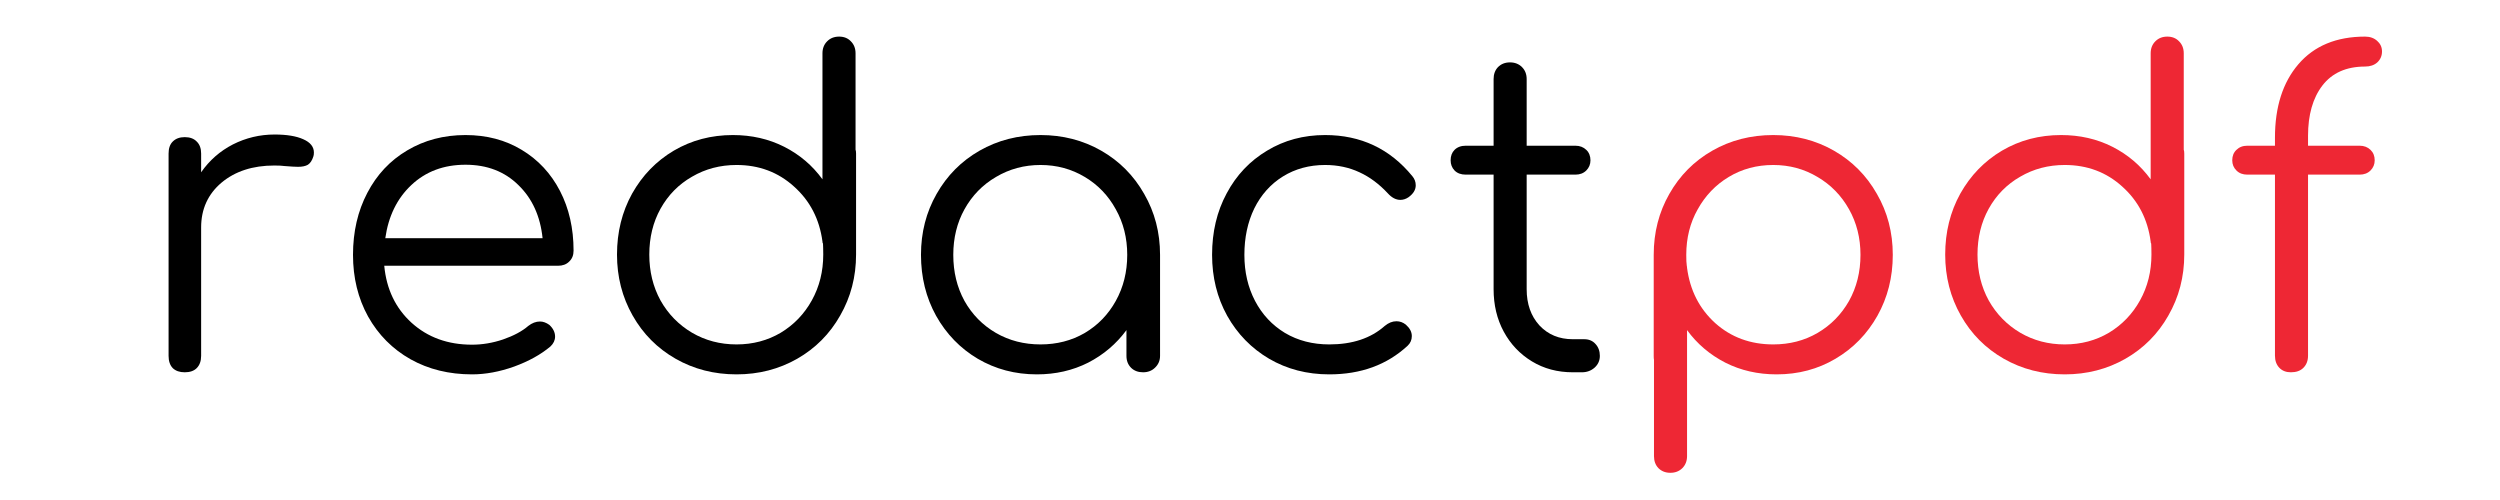 <svg version="1.0" preserveAspectRatio="xMidYMid meet" height="40" viewBox="0 0 150 30" zoomAndPan="magnify" width="200" xmlns:xlink="http://www.w3.org/1999/xlink" xmlns="http://www.w3.org/2000/svg"><defs><g></g></defs><g fill-opacity="1" fill="#000000"><g transform="translate(7.787, 22.337)"><g><path d="M 8.688 -14.266 C 9.414 -14.266 9.988 -14.172 10.406 -13.984 C 10.832 -13.797 11.047 -13.531 11.047 -13.188 C 11.047 -13.082 11.035 -13.004 11.016 -12.953 C 10.941 -12.711 10.832 -12.547 10.688 -12.453 C 10.539 -12.367 10.344 -12.328 10.094 -12.328 C 9.938 -12.328 9.664 -12.344 9.281 -12.375 C 9.145 -12.395 8.941 -12.406 8.672 -12.406 C 7.379 -12.406 6.32 -12.062 5.5 -11.375 C 4.688 -10.688 4.281 -9.789 4.281 -8.688 L 4.281 -0.984 C 4.281 -0.672 4.191 -0.426 4.016 -0.25 C 3.848 -0.082 3.609 0 3.297 0 C 2.992 0 2.754 -0.082 2.578 -0.25 C 2.41 -0.426 2.328 -0.672 2.328 -0.984 L 2.328 -13.125 C 2.328 -13.438 2.41 -13.676 2.578 -13.844 C 2.754 -14.02 2.992 -14.109 3.297 -14.109 C 3.609 -14.109 3.848 -14.02 4.016 -13.844 C 4.191 -13.676 4.281 -13.438 4.281 -13.125 L 4.281 -12 C 4.781 -12.719 5.414 -13.273 6.188 -13.672 C 6.969 -14.066 7.801 -14.266 8.688 -14.266 Z M 8.688 -14.266"></path></g></g></g><g fill-opacity="1" fill="#000000"><g transform="translate(19.602, 22.337)"><g><path d="M 8.328 -14.234 C 9.598 -14.234 10.723 -13.938 11.703 -13.344 C 12.691 -12.75 13.457 -11.926 14 -10.875 C 14.539 -9.832 14.812 -8.641 14.812 -7.297 C 14.812 -7.023 14.723 -6.805 14.547 -6.641 C 14.379 -6.473 14.156 -6.391 13.875 -6.391 L 3.453 -6.391 C 3.586 -4.984 4.133 -3.844 5.094 -2.969 C 6.062 -2.094 7.27 -1.656 8.719 -1.656 C 9.332 -1.656 9.953 -1.758 10.578 -1.969 C 11.211 -2.188 11.719 -2.457 12.094 -2.781 C 12.32 -2.957 12.555 -3.047 12.797 -3.047 C 12.984 -3.047 13.172 -2.977 13.359 -2.844 C 13.586 -2.633 13.703 -2.398 13.703 -2.141 C 13.703 -1.922 13.609 -1.723 13.422 -1.547 C 12.848 -1.066 12.125 -0.664 11.25 -0.344 C 10.375 -0.031 9.531 0.125 8.719 0.125 C 7.344 0.125 6.113 -0.176 5.031 -0.781 C 3.945 -1.395 3.098 -2.25 2.484 -3.344 C 1.879 -4.438 1.578 -5.672 1.578 -7.047 C 1.578 -8.43 1.863 -9.672 2.438 -10.766 C 3.008 -11.859 3.805 -12.707 4.828 -13.312 C 5.859 -13.926 7.023 -14.234 8.328 -14.234 Z M 8.328 -12.453 C 7.023 -12.453 5.941 -12.047 5.078 -11.234 C 4.223 -10.43 3.703 -9.367 3.516 -8.047 L 12.953 -8.047 C 12.816 -9.367 12.332 -10.43 11.5 -11.234 C 10.676 -12.047 9.617 -12.453 8.328 -12.453 Z M 8.328 -12.453"></path></g></g></g><g fill-opacity="1" fill="#000000"><g transform="translate(35.442, 22.337)"><g><path d="M 15.891 -13.359 C 15.91 -13.305 15.922 -13.227 15.922 -13.125 L 15.922 -7.062 C 15.922 -5.727 15.602 -4.508 14.969 -3.406 C 14.344 -2.301 13.484 -1.438 12.391 -0.812 C 11.297 -0.188 10.082 0.125 8.75 0.125 C 7.406 0.125 6.188 -0.188 5.094 -0.812 C 4 -1.438 3.141 -2.301 2.516 -3.406 C 1.891 -4.508 1.578 -5.727 1.578 -7.062 C 1.578 -8.406 1.879 -9.625 2.484 -10.719 C 3.098 -11.812 3.93 -12.672 4.984 -13.297 C 6.047 -13.922 7.227 -14.234 8.531 -14.234 C 9.656 -14.234 10.68 -14 11.609 -13.531 C 12.535 -13.062 13.301 -12.41 13.906 -11.578 L 13.906 -19.141 C 13.906 -19.43 14 -19.672 14.188 -19.859 C 14.375 -20.047 14.613 -20.141 14.906 -20.141 C 15.195 -20.141 15.43 -20.047 15.609 -19.859 C 15.797 -19.672 15.891 -19.43 15.891 -19.141 Z M 8.75 -1.672 C 9.727 -1.672 10.613 -1.906 11.406 -2.375 C 12.195 -2.852 12.816 -3.5 13.266 -4.312 C 13.723 -5.133 13.953 -6.051 13.953 -7.062 C 13.953 -7.352 13.945 -7.57 13.938 -7.719 C 13.914 -7.75 13.906 -7.789 13.906 -7.844 C 13.727 -9.188 13.16 -10.285 12.203 -11.141 C 11.254 -12.004 10.102 -12.438 8.75 -12.438 C 7.77 -12.438 6.879 -12.203 6.078 -11.734 C 5.273 -11.273 4.645 -10.633 4.188 -9.812 C 3.738 -9 3.516 -8.082 3.516 -7.062 C 3.516 -6.051 3.738 -5.133 4.188 -4.312 C 4.645 -3.5 5.273 -2.852 6.078 -2.375 C 6.879 -1.906 7.77 -1.672 8.75 -1.672 Z M 8.75 -1.672"></path></g></g></g><g fill-opacity="1" fill="#000000"><g transform="translate(53.681, 22.337)"><g><path d="M 8.75 -14.234 C 10.082 -14.234 11.297 -13.922 12.391 -13.297 C 13.484 -12.672 14.344 -11.805 14.969 -10.703 C 15.602 -9.609 15.922 -8.391 15.922 -7.047 L 15.922 -0.984 C 15.922 -0.703 15.82 -0.469 15.625 -0.281 C 15.438 -0.094 15.195 0 14.906 0 C 14.613 0 14.375 -0.086 14.188 -0.266 C 14 -0.453 13.906 -0.691 13.906 -0.984 L 13.906 -2.531 C 13.301 -1.707 12.535 -1.055 11.609 -0.578 C 10.68 -0.109 9.656 0.125 8.531 0.125 C 7.227 0.125 6.047 -0.188 4.984 -0.812 C 3.93 -1.438 3.098 -2.297 2.484 -3.391 C 1.879 -4.484 1.578 -5.703 1.578 -7.047 C 1.578 -8.391 1.891 -9.609 2.516 -10.703 C 3.141 -11.805 4 -12.672 5.094 -13.297 C 6.188 -13.922 7.406 -14.234 8.75 -14.234 Z M 8.75 -1.672 C 9.727 -1.672 10.613 -1.898 11.406 -2.359 C 12.195 -2.828 12.816 -3.469 13.266 -4.281 C 13.723 -5.102 13.953 -6.023 13.953 -7.047 C 13.953 -8.055 13.723 -8.969 13.266 -9.781 C 12.816 -10.602 12.195 -11.25 11.406 -11.719 C 10.613 -12.195 9.727 -12.438 8.75 -12.438 C 7.77 -12.438 6.879 -12.195 6.078 -11.719 C 5.273 -11.25 4.645 -10.602 4.188 -9.781 C 3.738 -8.969 3.516 -8.055 3.516 -7.047 C 3.516 -6.023 3.738 -5.102 4.188 -4.281 C 4.645 -3.469 5.273 -2.828 6.078 -2.359 C 6.879 -1.898 7.77 -1.672 8.75 -1.672 Z M 8.75 -1.672"></path></g></g></g><g fill-opacity="1" fill="#000000"><g transform="translate(71.147, 22.337)"><g><path d="M 8.609 0.125 C 7.273 0.125 6.07 -0.188 5 -0.812 C 3.938 -1.438 3.098 -2.297 2.484 -3.391 C 1.879 -4.484 1.578 -5.703 1.578 -7.047 C 1.578 -8.422 1.867 -9.648 2.453 -10.734 C 3.035 -11.828 3.844 -12.68 4.875 -13.297 C 5.906 -13.922 7.066 -14.234 8.359 -14.234 C 10.504 -14.234 12.25 -13.41 13.594 -11.766 C 13.727 -11.609 13.797 -11.426 13.797 -11.219 C 13.797 -10.945 13.648 -10.707 13.359 -10.5 C 13.203 -10.395 13.039 -10.344 12.875 -10.344 C 12.613 -10.344 12.363 -10.473 12.125 -10.734 C 11.602 -11.297 11.035 -11.719 10.422 -12 C 9.805 -12.289 9.117 -12.438 8.359 -12.438 C 7.41 -12.438 6.566 -12.207 5.828 -11.75 C 5.086 -11.289 4.516 -10.648 4.109 -9.828 C 3.711 -9.004 3.516 -8.078 3.516 -7.047 C 3.516 -6.023 3.727 -5.102 4.156 -4.281 C 4.582 -3.469 5.18 -2.828 5.953 -2.359 C 6.734 -1.898 7.617 -1.672 8.609 -1.672 C 9.992 -1.672 11.102 -2.039 11.938 -2.781 C 12.164 -2.969 12.398 -3.062 12.641 -3.062 C 12.848 -3.062 13.035 -2.992 13.203 -2.859 C 13.441 -2.648 13.562 -2.422 13.562 -2.172 C 13.562 -1.941 13.477 -1.75 13.312 -1.594 C 12.07 -0.445 10.504 0.125 8.609 0.125 Z M 8.609 0.125"></path></g></g></g><g fill-opacity="1" fill="#000000"><g transform="translate(86.522, 22.337)"><g><path d="M 8.531 -1.984 C 8.812 -1.984 9.035 -1.891 9.203 -1.703 C 9.379 -1.516 9.469 -1.273 9.469 -0.984 C 9.469 -0.703 9.363 -0.469 9.156 -0.281 C 8.945 -0.094 8.691 0 8.391 0 L 7.844 0 C 6.926 0 6.109 -0.219 5.391 -0.656 C 4.672 -1.094 4.109 -1.688 3.703 -2.438 C 3.297 -3.188 3.094 -4.035 3.094 -4.984 L 3.094 -11.859 L 1.422 -11.859 C 1.141 -11.859 0.914 -11.941 0.75 -12.109 C 0.594 -12.273 0.516 -12.477 0.516 -12.719 C 0.516 -12.977 0.594 -13.188 0.75 -13.344 C 0.914 -13.508 1.141 -13.594 1.422 -13.594 L 3.094 -13.594 L 3.094 -17.594 C 3.094 -17.883 3.18 -18.125 3.359 -18.312 C 3.547 -18.5 3.785 -18.594 4.078 -18.594 C 4.367 -18.594 4.609 -18.5 4.797 -18.312 C 4.984 -18.125 5.078 -17.883 5.078 -17.594 L 5.078 -13.594 L 8 -13.594 C 8.27 -13.594 8.488 -13.508 8.656 -13.344 C 8.82 -13.188 8.906 -12.977 8.906 -12.719 C 8.906 -12.477 8.82 -12.273 8.656 -12.109 C 8.488 -11.941 8.27 -11.859 8 -11.859 L 5.078 -11.859 L 5.078 -4.984 C 5.078 -4.098 5.332 -3.375 5.844 -2.812 C 6.363 -2.258 7.031 -1.984 7.844 -1.984 Z M 8.531 -1.984"></path></g></g></g><g fill-opacity="1" fill="#ee2734"><g transform="translate(96.895, 22.337)"><g><path d="M 9.5 -14.234 C 10.832 -14.234 12.047 -13.922 13.141 -13.297 C 14.234 -12.672 15.094 -11.805 15.719 -10.703 C 16.352 -9.609 16.672 -8.391 16.672 -7.047 C 16.672 -5.703 16.363 -4.484 15.75 -3.391 C 15.133 -2.297 14.297 -1.438 13.234 -0.812 C 12.18 -0.188 11.004 0.125 9.703 0.125 C 8.578 0.125 7.551 -0.109 6.625 -0.578 C 5.695 -1.055 4.93 -1.707 4.328 -2.531 L 4.328 5.031 C 4.328 5.32 4.234 5.562 4.047 5.75 C 3.859 5.938 3.617 6.031 3.328 6.031 C 3.035 6.031 2.797 5.938 2.609 5.75 C 2.43 5.562 2.344 5.32 2.344 5.031 L 2.344 -0.75 C 2.332 -0.801 2.328 -0.879 2.328 -0.984 L 2.328 -7.047 C 2.328 -8.391 2.641 -9.609 3.266 -10.703 C 3.891 -11.805 4.75 -12.672 5.844 -13.297 C 6.938 -13.922 8.156 -14.234 9.5 -14.234 Z M 9.5 -1.672 C 10.477 -1.672 11.363 -1.898 12.156 -2.359 C 12.957 -2.828 13.586 -3.469 14.047 -4.281 C 14.504 -5.102 14.734 -6.023 14.734 -7.047 C 14.734 -8.055 14.504 -8.969 14.047 -9.781 C 13.586 -10.602 12.957 -11.25 12.156 -11.719 C 11.363 -12.195 10.477 -12.438 9.5 -12.438 C 8.508 -12.438 7.617 -12.195 6.828 -11.719 C 6.047 -11.25 5.426 -10.602 4.969 -9.781 C 4.508 -8.969 4.281 -8.055 4.281 -7.047 C 4.281 -6.754 4.289 -6.535 4.312 -6.391 C 4.32 -6.359 4.328 -6.316 4.328 -6.266 C 4.504 -4.922 5.066 -3.816 6.016 -2.953 C 6.973 -2.098 8.133 -1.672 9.5 -1.672 Z M 9.5 -1.672"></path></g></g></g><g fill-opacity="1" fill="#ee2734"><g transform="translate(115.134, 22.337)"><g><path d="M 15.891 -13.359 C 15.91 -13.305 15.922 -13.227 15.922 -13.125 L 15.922 -7.062 C 15.922 -5.727 15.602 -4.508 14.969 -3.406 C 14.344 -2.301 13.484 -1.438 12.391 -0.812 C 11.297 -0.188 10.082 0.125 8.75 0.125 C 7.406 0.125 6.188 -0.188 5.094 -0.812 C 4 -1.438 3.141 -2.301 2.516 -3.406 C 1.891 -4.508 1.578 -5.727 1.578 -7.062 C 1.578 -8.406 1.879 -9.625 2.484 -10.719 C 3.098 -11.812 3.93 -12.672 4.984 -13.297 C 6.047 -13.922 7.227 -14.234 8.531 -14.234 C 9.656 -14.234 10.68 -14 11.609 -13.531 C 12.535 -13.062 13.301 -12.41 13.906 -11.578 L 13.906 -19.141 C 13.906 -19.43 14 -19.672 14.188 -19.859 C 14.375 -20.047 14.613 -20.141 14.906 -20.141 C 15.195 -20.141 15.43 -20.047 15.609 -19.859 C 15.797 -19.672 15.891 -19.43 15.891 -19.141 Z M 8.75 -1.672 C 9.727 -1.672 10.613 -1.906 11.406 -2.375 C 12.195 -2.852 12.816 -3.5 13.266 -4.312 C 13.723 -5.133 13.953 -6.051 13.953 -7.062 C 13.953 -7.352 13.945 -7.57 13.938 -7.719 C 13.914 -7.75 13.906 -7.789 13.906 -7.844 C 13.727 -9.188 13.16 -10.285 12.203 -11.141 C 11.254 -12.004 10.102 -12.438 8.75 -12.438 C 7.77 -12.438 6.879 -12.203 6.078 -11.734 C 5.273 -11.273 4.645 -10.633 4.188 -9.812 C 3.738 -9 3.516 -8.082 3.516 -7.062 C 3.516 -6.051 3.738 -5.133 4.188 -4.312 C 4.645 -3.5 5.273 -2.852 6.078 -2.375 C 6.879 -1.906 7.77 -1.672 8.75 -1.672 Z M 8.75 -1.672"></path></g></g></g><g fill-opacity="1" fill="#ee2734"><g transform="translate(133.373, 22.337)"><g><path d="M 8.531 -18.344 C 7.406 -18.344 6.551 -17.961 5.969 -17.203 C 5.395 -16.453 5.109 -15.445 5.109 -14.188 L 5.109 -13.594 L 8.203 -13.594 C 8.473 -13.594 8.691 -13.508 8.859 -13.344 C 9.023 -13.188 9.109 -12.977 9.109 -12.719 C 9.109 -12.477 9.023 -12.273 8.859 -12.109 C 8.691 -11.941 8.473 -11.859 8.203 -11.859 L 5.109 -11.859 L 5.109 -1 C 5.109 -0.695 5.016 -0.453 4.828 -0.266 C 4.648 -0.086 4.398 0 4.078 0 C 3.797 0 3.566 -0.086 3.391 -0.266 C 3.211 -0.453 3.125 -0.695 3.125 -1 L 3.125 -11.859 L 1.469 -11.859 C 1.195 -11.859 0.977 -11.941 0.812 -12.109 C 0.645 -12.273 0.562 -12.477 0.562 -12.719 C 0.562 -12.977 0.645 -13.188 0.812 -13.344 C 0.977 -13.508 1.195 -13.594 1.469 -13.594 L 3.125 -13.594 L 3.125 -14.078 C 3.125 -15.922 3.594 -17.391 4.531 -18.484 C 5.477 -19.586 6.812 -20.141 8.531 -20.141 C 8.832 -20.141 9.078 -20.051 9.266 -19.875 C 9.453 -19.707 9.547 -19.5 9.547 -19.25 C 9.547 -18.988 9.453 -18.77 9.266 -18.594 C 9.078 -18.426 8.832 -18.344 8.531 -18.344 Z M 8.531 -18.344"></path></g></g></g></svg>